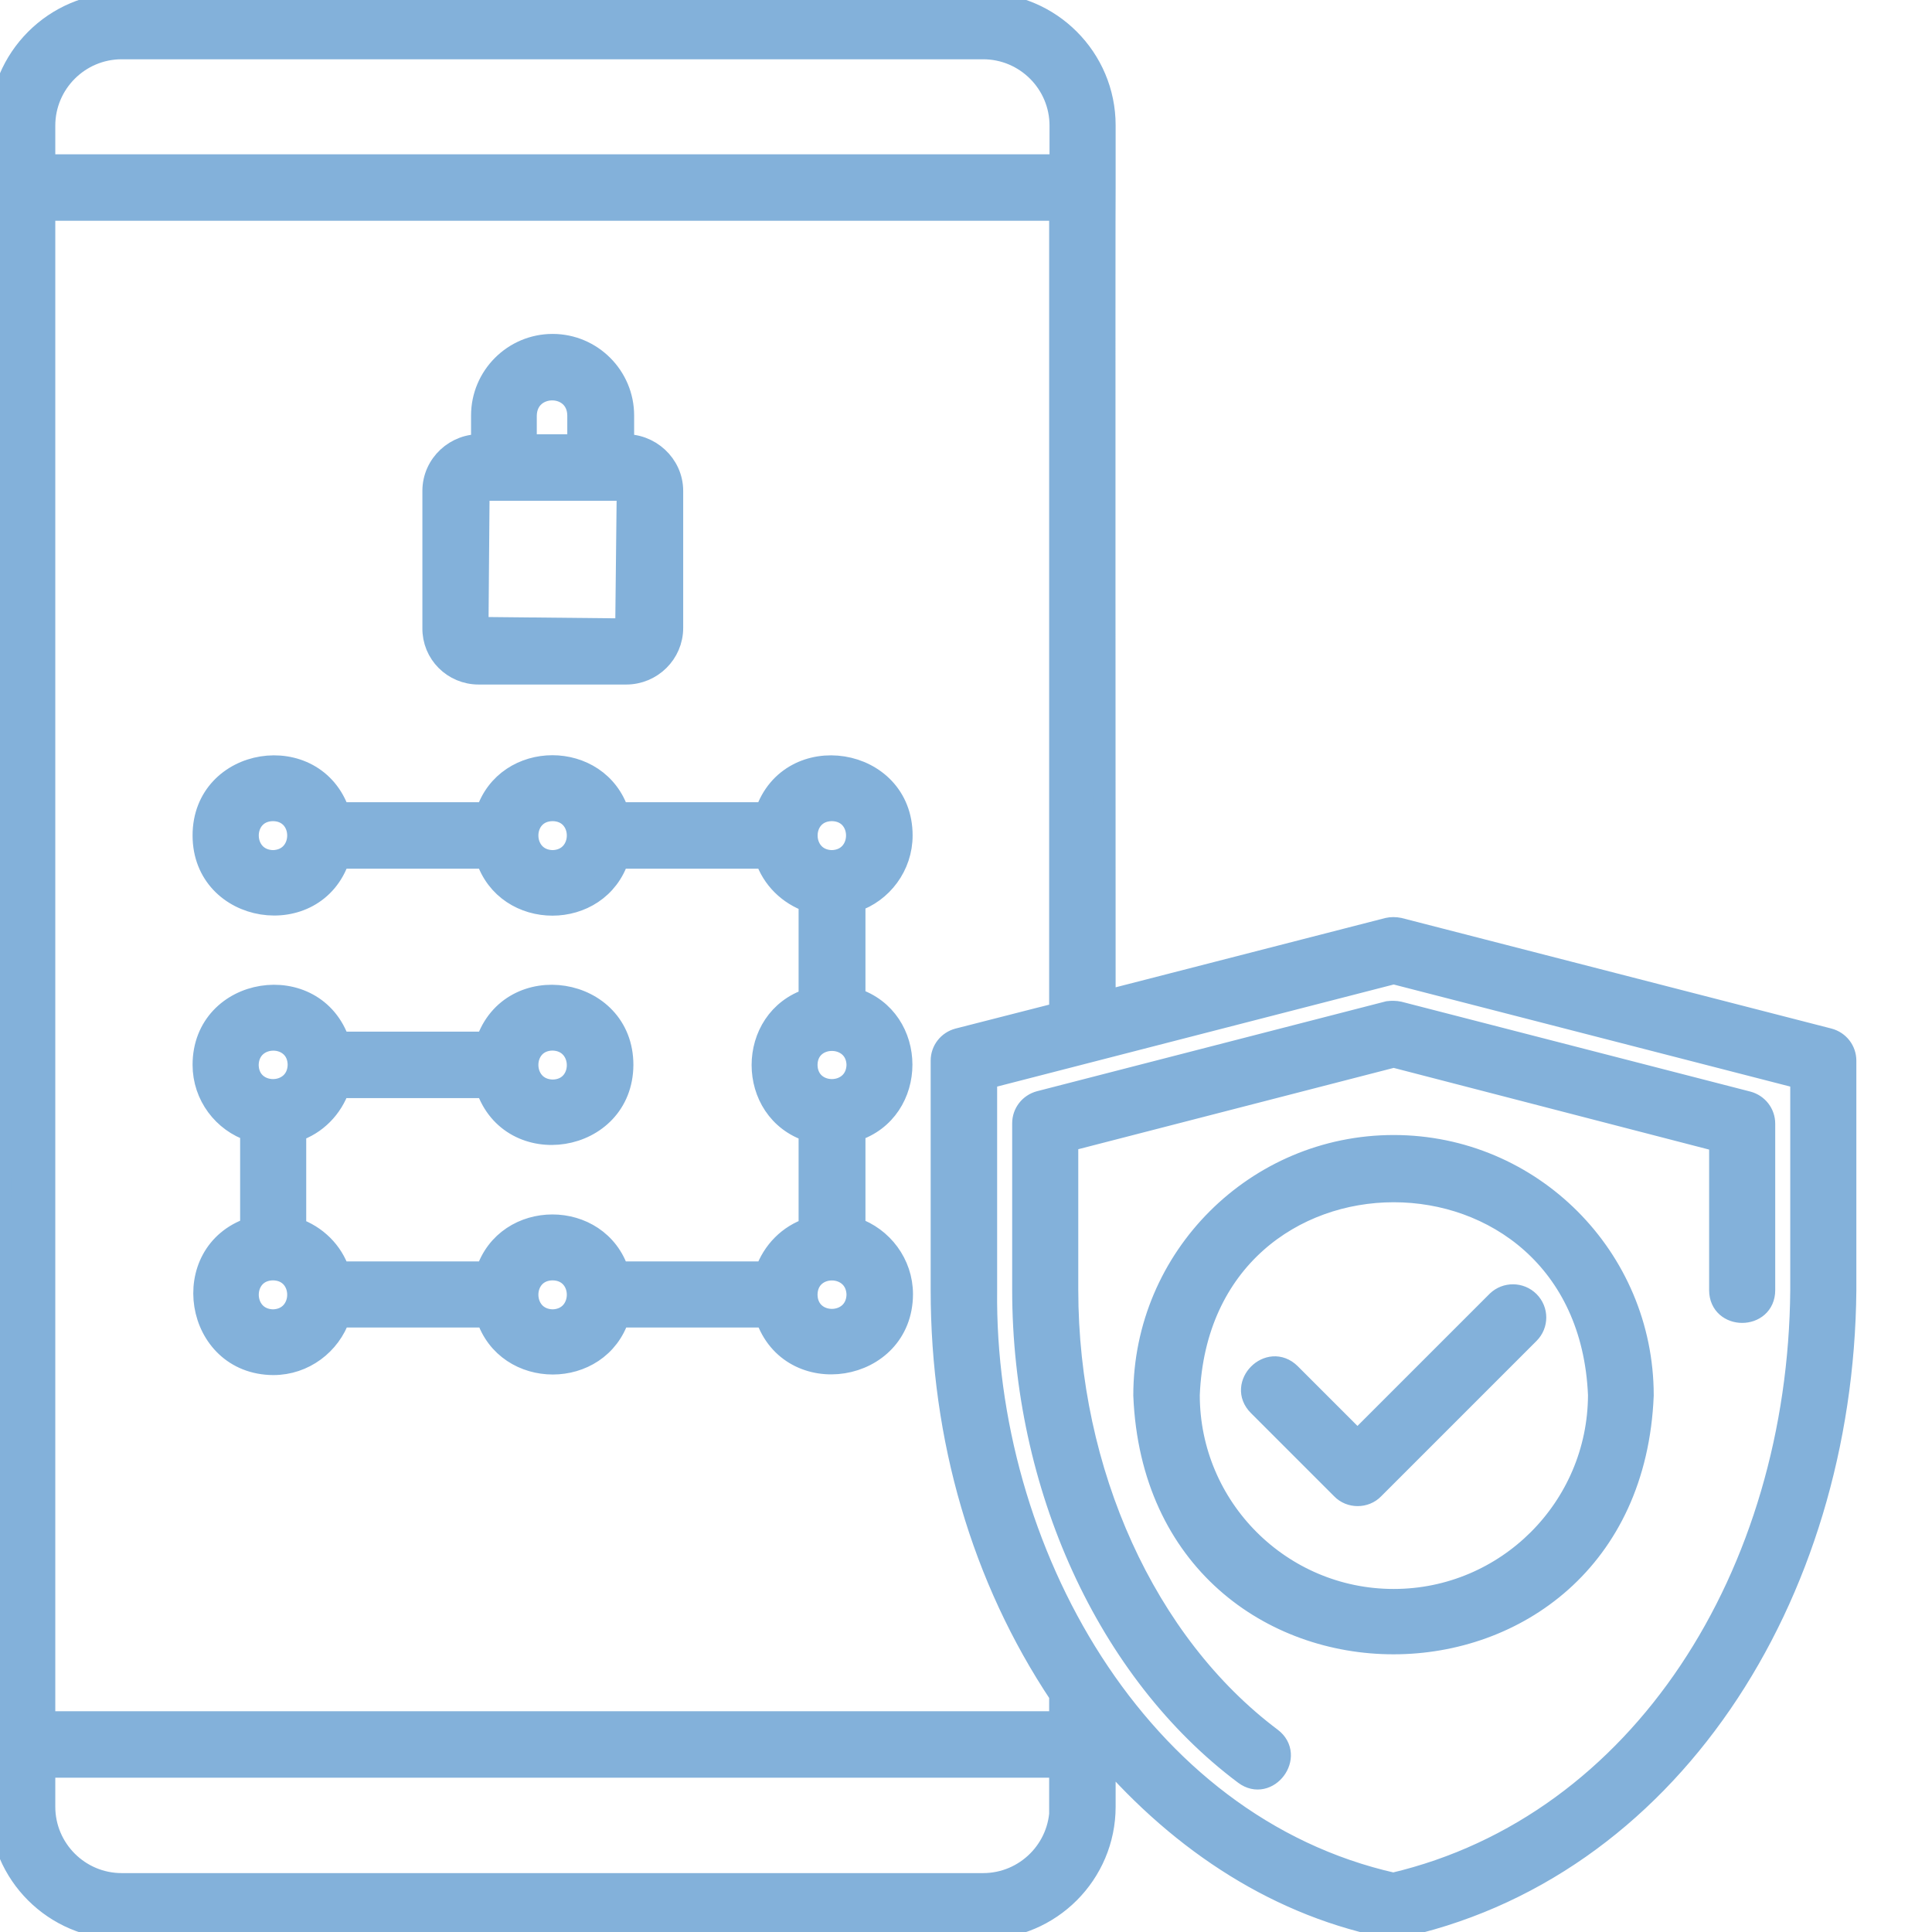 <svg xmlns="http://www.w3.org/2000/svg" width="176" height="176" viewBox="0 0 176 176" fill="none"><g clip-path="url(#clip0_30_135)"><path d="M43.603 61.359H57.043C59.346 61.359 61.237 59.503 61.237 57.2V44.722C61.237 42.316 59.14 40.425 56.768 40.562V37.847C56.768 34.306 53.881 31.419 50.34 31.419C46.8 31.419 43.912 34.306 43.912 37.847V40.562C41.54 40.425 39.478 42.316 39.478 44.722V57.2C39.443 59.503 41.3 61.359 43.603 61.359ZM47.9 37.847C47.968 34.684 52.643 34.684 52.678 37.847V40.562H47.9V37.847ZM43.603 44.619H57.043C57.112 44.619 57.181 44.688 57.181 44.756L57.043 57.337L43.5 57.2L43.603 44.619ZM82.137 76.106C82.137 68.956 71.996 67.375 69.762 74.078H56.322C54.5 68.372 46.147 68.372 44.325 74.078H30.884C28.65 67.375 18.543 68.956 18.543 76.106C18.543 83.256 28.684 84.838 30.884 78.134H44.325C46.147 83.841 54.5 83.841 56.322 78.134H69.762C70.381 80.025 71.859 81.469 73.75 82.122V91.025C68.043 92.847 68.043 101.2 73.75 103.022V111.925C71.859 112.544 70.415 114.022 69.762 115.913H56.322C54.5 110.206 46.147 110.206 44.325 115.913H30.884C30.265 114.022 28.787 112.578 26.896 111.925V103.022C28.787 102.403 30.231 100.925 30.884 99.034H44.325C46.559 105.738 56.665 104.156 56.7 97.006C56.7 89.856 46.559 88.275 44.325 94.978H30.884C28.65 88.275 18.543 89.856 18.543 97.006C18.543 99.791 20.365 102.162 22.875 102.988V111.891C16.172 114.125 17.753 124.231 24.903 124.266C27.687 124.266 30.059 122.444 30.918 119.934H44.359C46.181 125.641 54.534 125.641 56.356 119.934H69.796C72.031 126.637 82.137 125.056 82.171 117.906C82.171 115.122 80.35 112.75 77.84 111.891V102.988C83.546 101.166 83.546 92.812 77.84 90.991V82.088C80.315 81.263 82.137 78.891 82.137 76.106ZM24.868 78.444C21.809 78.375 21.809 73.838 24.868 73.803C27.928 73.838 27.928 78.375 24.868 78.444ZM50.34 78.444C47.281 78.375 47.281 73.838 50.34 73.803C53.4 73.838 53.4 78.375 50.34 78.444ZM50.34 94.703C53.4 94.772 53.4 99.309 50.34 99.344C47.281 99.275 47.281 94.737 50.34 94.703ZM22.565 97.006C22.634 93.947 27.172 93.947 27.206 97.006C27.137 100.066 22.6 100.066 22.565 97.006ZM24.868 120.278C21.809 120.209 21.809 115.672 24.868 115.637C27.928 115.672 27.928 120.209 24.868 120.278ZM50.34 120.278C47.281 120.209 47.281 115.672 50.34 115.637C53.4 115.672 53.4 120.209 50.34 120.278ZM78.115 117.941C78.046 121 73.509 121 73.475 117.941C73.509 114.881 78.046 114.881 78.115 117.941ZM78.115 97.006C78.046 100.066 73.509 100.066 73.475 97.006C73.509 93.981 78.046 93.981 78.115 97.006ZM75.778 78.444C72.718 78.375 72.718 73.838 75.778 73.803C78.837 73.838 78.837 78.375 75.778 78.444ZM166.597 94.669L127.443 84.597C127.1 84.528 126.756 84.528 126.447 84.597L100.631 91.231C100.631 91.197 100.597 17.084 100.631 17.05V11.412C100.631 5.328 95.681 0.344 89.562 0.344H11.084C5 0.344 0.015 5.328 0.015 11.447V17.05C-0.019 17.084 0.015 158.916 0.015 158.95V164.587C0.015 170.706 5 175.656 11.084 175.656H89.562C95.681 175.656 100.631 170.672 100.631 164.587V159.706C107.712 167.887 116.615 173.731 126.928 175.656C151.918 170.534 167.868 145.475 168.109 117.528V96.628C168.109 95.7 167.49 94.909 166.597 94.669ZM4.037 11.447C4.037 7.562 7.2 4.4 11.084 4.4H89.562C93.447 4.4 96.609 7.562 96.609 11.447V15.056H4.037V11.447ZM4.037 19.113H96.575V92.297L87.293 94.669C86.4 94.909 85.781 95.7 85.781 96.628V117.528C85.781 131.037 89.493 143.756 96.575 154.378V156.887H4.037V19.113ZM96.609 164.587C96.609 168.472 93.447 171.634 89.562 171.634H11.084C7.2 171.634 4.037 168.472 4.037 164.587V160.944H96.575V164.587H96.609ZM164.087 117.528C163.881 143.378 149.581 166.272 126.928 171.6C103.518 166.341 89.562 141.144 89.837 117.528V98.209C91.453 97.797 124.178 89.375 126.962 88.653L164.087 98.209V117.528ZM127.443 92.228L159.206 100.409C160.1 100.65 160.718 101.441 160.718 102.369V117.528C160.718 120.175 156.697 120.175 156.697 117.528V103.95L126.962 96.25L97.228 103.916V117.494C97.228 134.131 104.343 149.772 115.79 158.366C117.887 159.947 115.481 163.178 113.384 161.597C100.94 152.281 93.206 135.369 93.206 117.494V102.334C93.206 101.406 93.825 100.616 94.718 100.375L126.481 92.194C126.756 92.159 127.134 92.159 127.443 92.228ZM139.268 118.594C140.059 119.384 140.059 120.656 139.268 121.447L125.106 135.609C124.35 136.4 123.009 136.4 122.253 135.609L114.656 128.012C112.8 126.156 115.618 123.303 117.509 125.159L123.662 131.312L136.415 118.559C137.206 117.803 138.478 117.803 139.268 118.594ZM126.962 104.397C114.45 104.397 104.24 114.572 104.24 127.119C105.478 157.231 148.412 157.231 149.65 127.119C149.65 114.572 139.475 104.397 126.962 104.397ZM126.962 145.75C116.65 145.75 108.297 137.363 108.297 127.084C109.293 102.334 144.631 102.334 145.662 127.084C145.628 137.397 137.24 145.75 126.962 145.75Z" fill="#83B1DA" stroke="#83B1DA" stroke-width="2"></path></g><defs><clipPath id="clip0_30_135"><rect width="176" height="176" fill="white"></rect></clipPath></defs></svg>